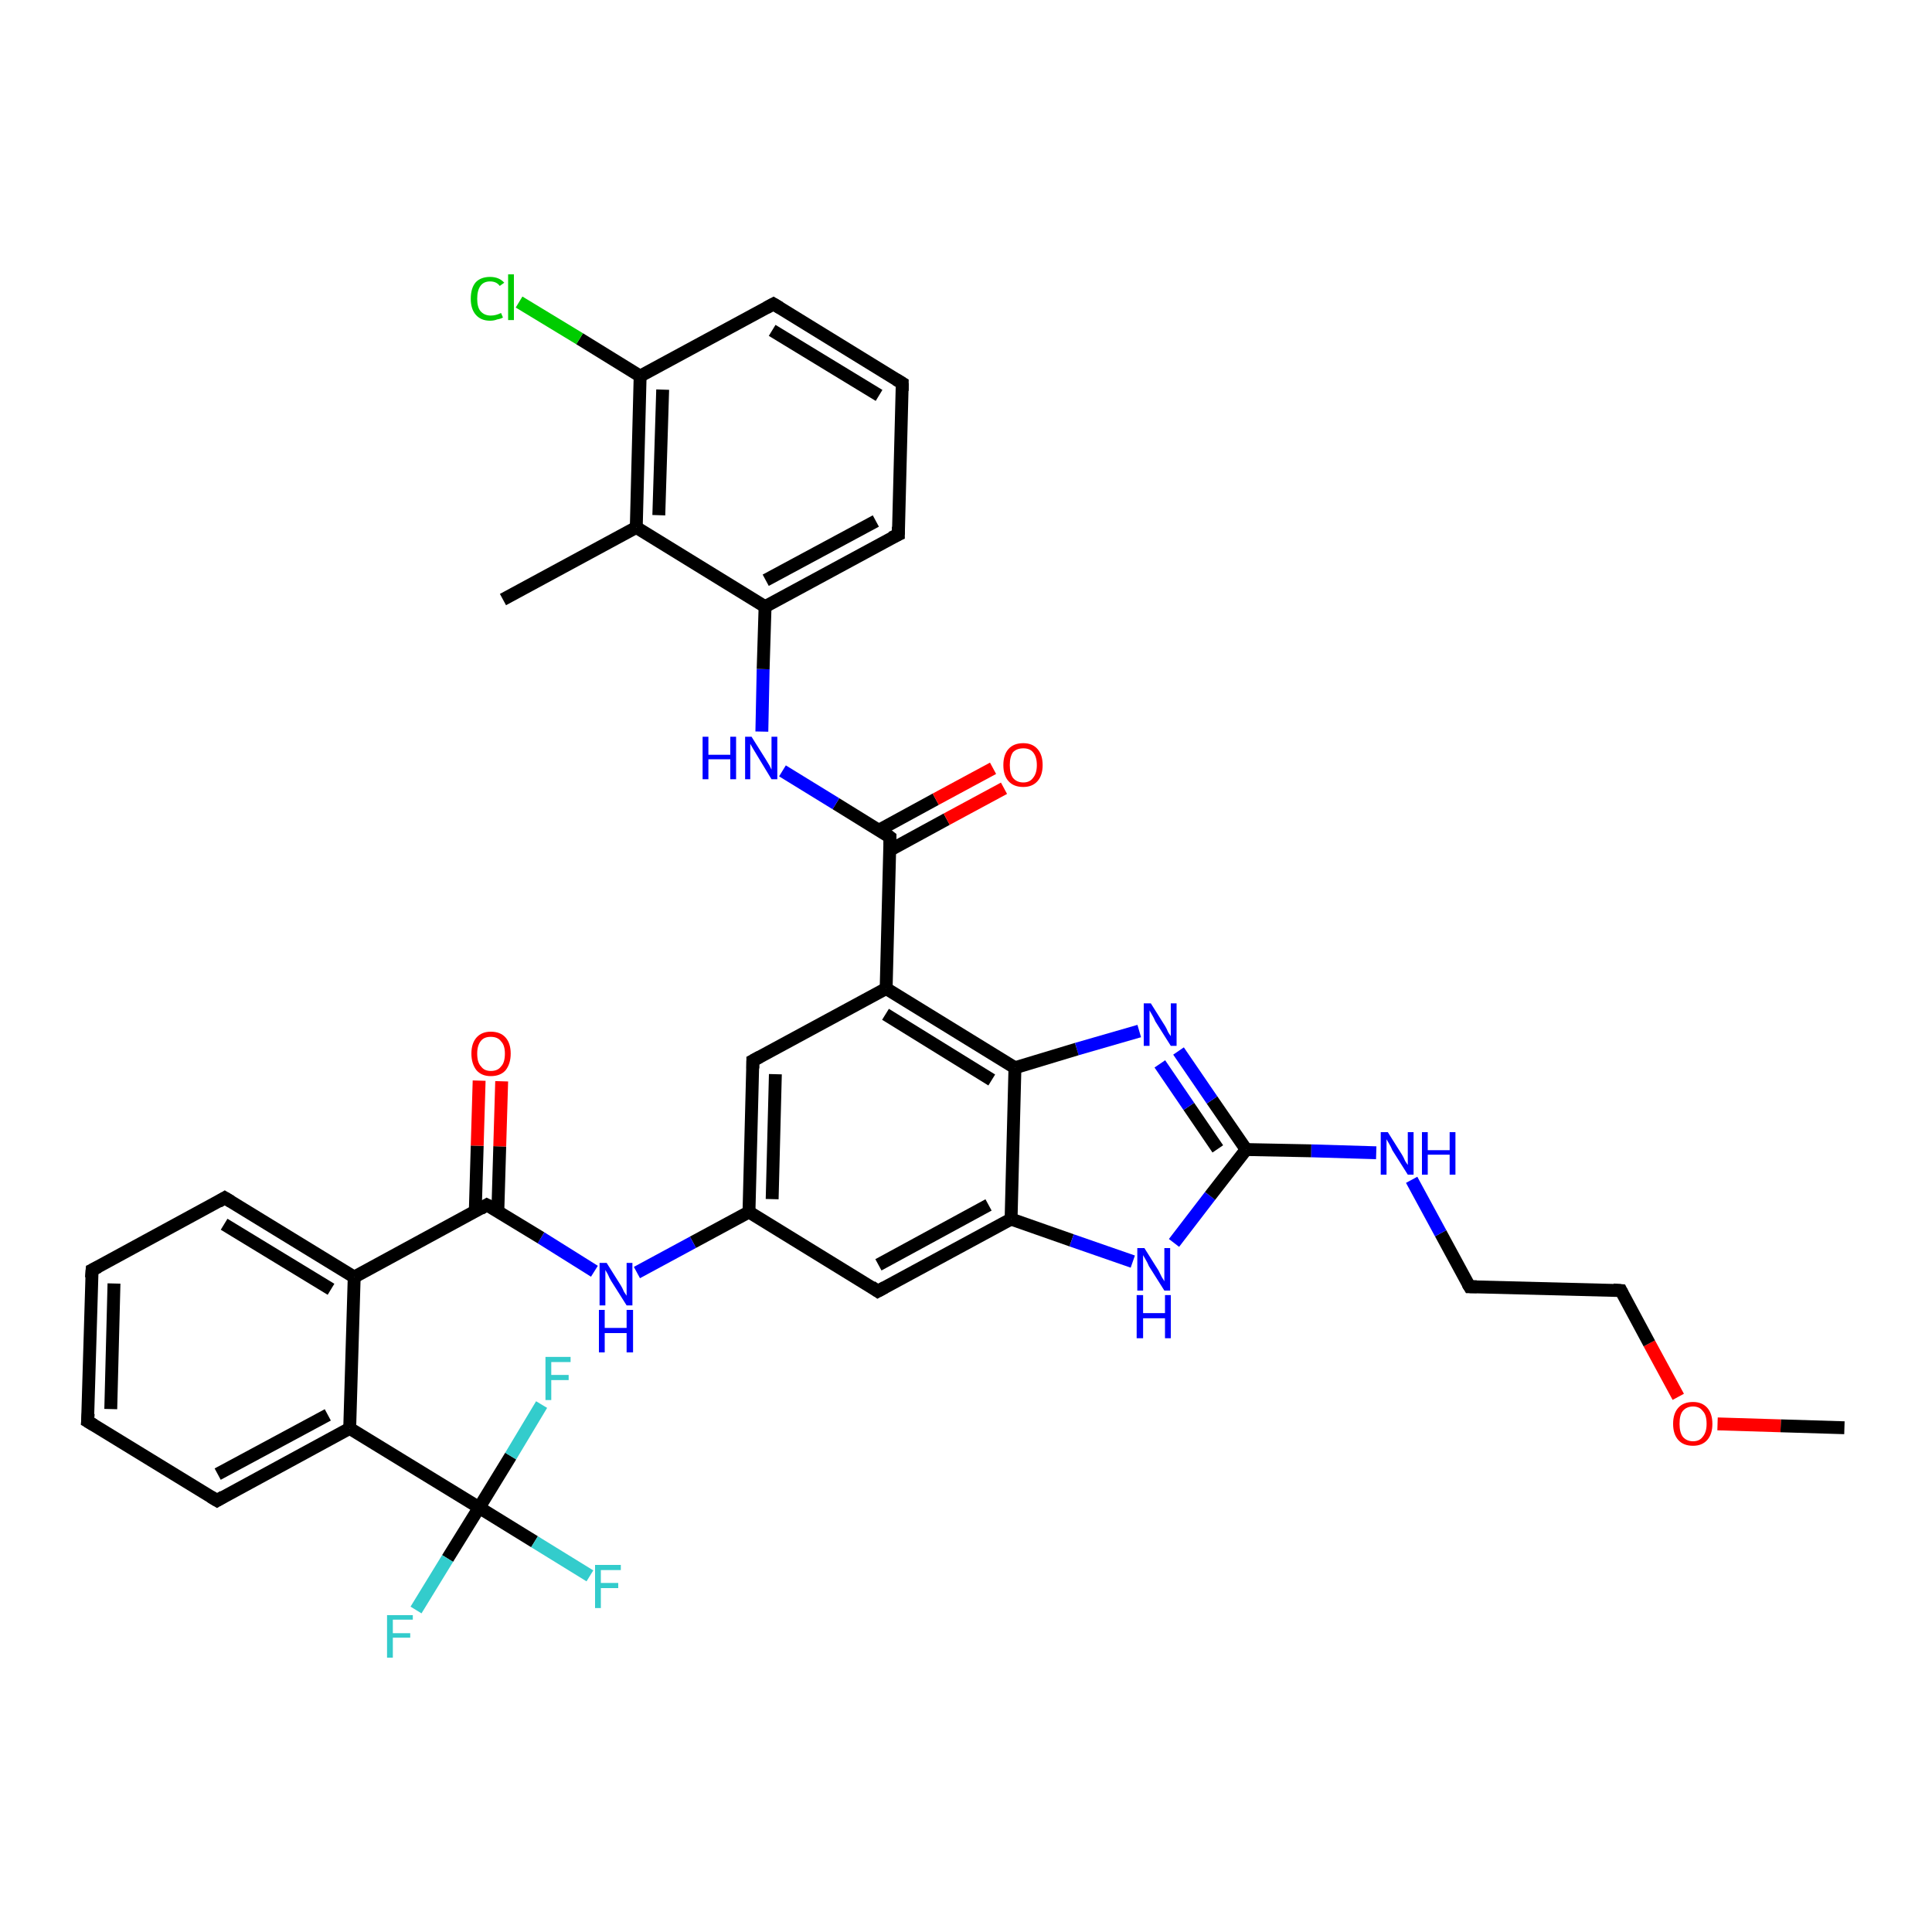 <?xml version='1.0' encoding='iso-8859-1'?>
<svg version='1.1' baseProfile='full'
              xmlns='http://www.w3.org/2000/svg'
                      xmlns:rdkit='http://www.rdkit.org/xml'
                      xmlns:xlink='http://www.w3.org/1999/xlink'
                  xml:space='preserve'
width='300px' height='300px' viewBox='0 0 300 300'>
<!-- END OF HEADER -->
<rect style='opacity:1.0;fill:#FFFFFF;stroke:none' width='300.0' height='300.0' x='0.0' y='0.0'> </rect>
<path class='bond-0 atom-0 atom-1' d='M 286.4,221.7 L 276.5,221.4' style='fill:none;fill-rule:evenodd;stroke:#000000;stroke-width:2.0px;stroke-linecap:butt;stroke-linejoin:miter;stroke-opacity:1' />
<path class='bond-0 atom-0 atom-1' d='M 276.5,221.4 L 266.7,221.1' style='fill:none;fill-rule:evenodd;stroke:#FF0000;stroke-width:2.0px;stroke-linecap:butt;stroke-linejoin:miter;stroke-opacity:1' />
<path class='bond-1 atom-1 atom-2' d='M 260.6,216.9 L 256.1,208.6' style='fill:none;fill-rule:evenodd;stroke:#FF0000;stroke-width:2.0px;stroke-linecap:butt;stroke-linejoin:miter;stroke-opacity:1' />
<path class='bond-1 atom-1 atom-2' d='M 256.1,208.6 L 251.7,200.4' style='fill:none;fill-rule:evenodd;stroke:#000000;stroke-width:2.0px;stroke-linecap:butt;stroke-linejoin:miter;stroke-opacity:1' />
<path class='bond-2 atom-2 atom-3' d='M 251.7,200.4 L 228.2,199.8' style='fill:none;fill-rule:evenodd;stroke:#000000;stroke-width:2.0px;stroke-linecap:butt;stroke-linejoin:miter;stroke-opacity:1' />
<path class='bond-3 atom-3 atom-4' d='M 228.2,199.8 L 223.7,191.5' style='fill:none;fill-rule:evenodd;stroke:#000000;stroke-width:2.0px;stroke-linecap:butt;stroke-linejoin:miter;stroke-opacity:1' />
<path class='bond-3 atom-3 atom-4' d='M 223.7,191.5 L 219.2,183.2' style='fill:none;fill-rule:evenodd;stroke:#0000FF;stroke-width:2.0px;stroke-linecap:butt;stroke-linejoin:miter;stroke-opacity:1' />
<path class='bond-4 atom-4 atom-5' d='M 213.7,179.0 L 203.6,178.7' style='fill:none;fill-rule:evenodd;stroke:#0000FF;stroke-width:2.0px;stroke-linecap:butt;stroke-linejoin:miter;stroke-opacity:1' />
<path class='bond-4 atom-4 atom-5' d='M 203.6,178.7 L 193.5,178.5' style='fill:none;fill-rule:evenodd;stroke:#000000;stroke-width:2.0px;stroke-linecap:butt;stroke-linejoin:miter;stroke-opacity:1' />
<path class='bond-5 atom-5 atom-6' d='M 193.5,178.5 L 188.2,170.8' style='fill:none;fill-rule:evenodd;stroke:#000000;stroke-width:2.0px;stroke-linecap:butt;stroke-linejoin:miter;stroke-opacity:1' />
<path class='bond-5 atom-5 atom-6' d='M 188.2,170.8 L 183.0,163.2' style='fill:none;fill-rule:evenodd;stroke:#0000FF;stroke-width:2.0px;stroke-linecap:butt;stroke-linejoin:miter;stroke-opacity:1' />
<path class='bond-5 atom-5 atom-6' d='M 189.1,178.4 L 184.6,171.8' style='fill:none;fill-rule:evenodd;stroke:#000000;stroke-width:2.0px;stroke-linecap:butt;stroke-linejoin:miter;stroke-opacity:1' />
<path class='bond-5 atom-5 atom-6' d='M 184.6,171.8 L 180.1,165.2' style='fill:none;fill-rule:evenodd;stroke:#0000FF;stroke-width:2.0px;stroke-linecap:butt;stroke-linejoin:miter;stroke-opacity:1' />
<path class='bond-6 atom-6 atom-7' d='M 176.9,160.1 L 167.2,162.9' style='fill:none;fill-rule:evenodd;stroke:#0000FF;stroke-width:2.0px;stroke-linecap:butt;stroke-linejoin:miter;stroke-opacity:1' />
<path class='bond-6 atom-6 atom-7' d='M 167.2,162.9 L 157.6,165.8' style='fill:none;fill-rule:evenodd;stroke:#000000;stroke-width:2.0px;stroke-linecap:butt;stroke-linejoin:miter;stroke-opacity:1' />
<path class='bond-7 atom-7 atom-8' d='M 157.6,165.8 L 137.6,153.5' style='fill:none;fill-rule:evenodd;stroke:#000000;stroke-width:2.0px;stroke-linecap:butt;stroke-linejoin:miter;stroke-opacity:1' />
<path class='bond-7 atom-7 atom-8' d='M 154.0,167.7 L 137.5,157.5' style='fill:none;fill-rule:evenodd;stroke:#000000;stroke-width:2.0px;stroke-linecap:butt;stroke-linejoin:miter;stroke-opacity:1' />
<path class='bond-8 atom-8 atom-9' d='M 137.6,153.5 L 116.9,164.7' style='fill:none;fill-rule:evenodd;stroke:#000000;stroke-width:2.0px;stroke-linecap:butt;stroke-linejoin:miter;stroke-opacity:1' />
<path class='bond-9 atom-9 atom-10' d='M 116.9,164.7 L 116.3,188.2' style='fill:none;fill-rule:evenodd;stroke:#000000;stroke-width:2.0px;stroke-linecap:butt;stroke-linejoin:miter;stroke-opacity:1' />
<path class='bond-9 atom-9 atom-10' d='M 120.4,166.8 L 119.9,186.2' style='fill:none;fill-rule:evenodd;stroke:#000000;stroke-width:2.0px;stroke-linecap:butt;stroke-linejoin:miter;stroke-opacity:1' />
<path class='bond-10 atom-10 atom-11' d='M 116.3,188.2 L 107.6,192.9' style='fill:none;fill-rule:evenodd;stroke:#000000;stroke-width:2.0px;stroke-linecap:butt;stroke-linejoin:miter;stroke-opacity:1' />
<path class='bond-10 atom-10 atom-11' d='M 107.6,192.9 L 98.9,197.6' style='fill:none;fill-rule:evenodd;stroke:#0000FF;stroke-width:2.0px;stroke-linecap:butt;stroke-linejoin:miter;stroke-opacity:1' />
<path class='bond-11 atom-11 atom-12' d='M 92.3,197.4 L 84.0,192.2' style='fill:none;fill-rule:evenodd;stroke:#0000FF;stroke-width:2.0px;stroke-linecap:butt;stroke-linejoin:miter;stroke-opacity:1' />
<path class='bond-11 atom-11 atom-12' d='M 84.0,192.2 L 75.6,187.1' style='fill:none;fill-rule:evenodd;stroke:#000000;stroke-width:2.0px;stroke-linecap:butt;stroke-linejoin:miter;stroke-opacity:1' />
<path class='bond-12 atom-12 atom-13' d='M 77.3,188.2 L 77.6,178.0' style='fill:none;fill-rule:evenodd;stroke:#000000;stroke-width:2.0px;stroke-linecap:butt;stroke-linejoin:miter;stroke-opacity:1' />
<path class='bond-12 atom-12 atom-13' d='M 77.6,178.0 L 77.9,167.9' style='fill:none;fill-rule:evenodd;stroke:#FF0000;stroke-width:2.0px;stroke-linecap:butt;stroke-linejoin:miter;stroke-opacity:1' />
<path class='bond-12 atom-12 atom-13' d='M 73.8,188.1 L 74.1,177.9' style='fill:none;fill-rule:evenodd;stroke:#000000;stroke-width:2.0px;stroke-linecap:butt;stroke-linejoin:miter;stroke-opacity:1' />
<path class='bond-12 atom-12 atom-13' d='M 74.1,177.9 L 74.4,167.8' style='fill:none;fill-rule:evenodd;stroke:#FF0000;stroke-width:2.0px;stroke-linecap:butt;stroke-linejoin:miter;stroke-opacity:1' />
<path class='bond-13 atom-12 atom-14' d='M 75.6,187.1 L 55.0,198.3' style='fill:none;fill-rule:evenodd;stroke:#000000;stroke-width:2.0px;stroke-linecap:butt;stroke-linejoin:miter;stroke-opacity:1' />
<path class='bond-14 atom-14 atom-15' d='M 55.0,198.3 L 34.9,186.0' style='fill:none;fill-rule:evenodd;stroke:#000000;stroke-width:2.0px;stroke-linecap:butt;stroke-linejoin:miter;stroke-opacity:1' />
<path class='bond-14 atom-14 atom-15' d='M 51.4,200.2 L 34.8,190.1' style='fill:none;fill-rule:evenodd;stroke:#000000;stroke-width:2.0px;stroke-linecap:butt;stroke-linejoin:miter;stroke-opacity:1' />
<path class='bond-15 atom-15 atom-16' d='M 34.9,186.0 L 14.3,197.2' style='fill:none;fill-rule:evenodd;stroke:#000000;stroke-width:2.0px;stroke-linecap:butt;stroke-linejoin:miter;stroke-opacity:1' />
<path class='bond-16 atom-16 atom-17' d='M 14.3,197.2 L 13.6,220.7' style='fill:none;fill-rule:evenodd;stroke:#000000;stroke-width:2.0px;stroke-linecap:butt;stroke-linejoin:miter;stroke-opacity:1' />
<path class='bond-16 atom-16 atom-17' d='M 17.7,199.3 L 17.2,218.8' style='fill:none;fill-rule:evenodd;stroke:#000000;stroke-width:2.0px;stroke-linecap:butt;stroke-linejoin:miter;stroke-opacity:1' />
<path class='bond-17 atom-17 atom-18' d='M 13.6,220.7 L 33.7,233.0' style='fill:none;fill-rule:evenodd;stroke:#000000;stroke-width:2.0px;stroke-linecap:butt;stroke-linejoin:miter;stroke-opacity:1' />
<path class='bond-18 atom-18 atom-19' d='M 33.7,233.0 L 54.3,221.8' style='fill:none;fill-rule:evenodd;stroke:#000000;stroke-width:2.0px;stroke-linecap:butt;stroke-linejoin:miter;stroke-opacity:1' />
<path class='bond-18 atom-18 atom-19' d='M 33.8,228.9 L 50.9,219.7' style='fill:none;fill-rule:evenodd;stroke:#000000;stroke-width:2.0px;stroke-linecap:butt;stroke-linejoin:miter;stroke-opacity:1' />
<path class='bond-19 atom-19 atom-20' d='M 54.3,221.8 L 74.4,234.1' style='fill:none;fill-rule:evenodd;stroke:#000000;stroke-width:2.0px;stroke-linecap:butt;stroke-linejoin:miter;stroke-opacity:1' />
<path class='bond-20 atom-20 atom-21' d='M 74.4,234.1 L 83.0,239.4' style='fill:none;fill-rule:evenodd;stroke:#000000;stroke-width:2.0px;stroke-linecap:butt;stroke-linejoin:miter;stroke-opacity:1' />
<path class='bond-20 atom-20 atom-21' d='M 83.0,239.4 L 91.6,244.7' style='fill:none;fill-rule:evenodd;stroke:#33CCCC;stroke-width:2.0px;stroke-linecap:butt;stroke-linejoin:miter;stroke-opacity:1' />
<path class='bond-21 atom-20 atom-22' d='M 74.4,234.1 L 69.5,242.0' style='fill:none;fill-rule:evenodd;stroke:#000000;stroke-width:2.0px;stroke-linecap:butt;stroke-linejoin:miter;stroke-opacity:1' />
<path class='bond-21 atom-20 atom-22' d='M 69.5,242.0 L 64.6,250.0' style='fill:none;fill-rule:evenodd;stroke:#33CCCC;stroke-width:2.0px;stroke-linecap:butt;stroke-linejoin:miter;stroke-opacity:1' />
<path class='bond-22 atom-20 atom-23' d='M 74.4,234.1 L 79.3,226.1' style='fill:none;fill-rule:evenodd;stroke:#000000;stroke-width:2.0px;stroke-linecap:butt;stroke-linejoin:miter;stroke-opacity:1' />
<path class='bond-22 atom-20 atom-23' d='M 79.3,226.1 L 84.1,218.1' style='fill:none;fill-rule:evenodd;stroke:#33CCCC;stroke-width:2.0px;stroke-linecap:butt;stroke-linejoin:miter;stroke-opacity:1' />
<path class='bond-23 atom-10 atom-24' d='M 116.3,188.2 L 136.3,200.5' style='fill:none;fill-rule:evenodd;stroke:#000000;stroke-width:2.0px;stroke-linecap:butt;stroke-linejoin:miter;stroke-opacity:1' />
<path class='bond-24 atom-24 atom-25' d='M 136.3,200.5 L 157.0,189.3' style='fill:none;fill-rule:evenodd;stroke:#000000;stroke-width:2.0px;stroke-linecap:butt;stroke-linejoin:miter;stroke-opacity:1' />
<path class='bond-24 atom-24 atom-25' d='M 136.4,196.4 L 153.5,187.1' style='fill:none;fill-rule:evenodd;stroke:#000000;stroke-width:2.0px;stroke-linecap:butt;stroke-linejoin:miter;stroke-opacity:1' />
<path class='bond-25 atom-25 atom-26' d='M 157.0,189.3 L 166.4,192.6' style='fill:none;fill-rule:evenodd;stroke:#000000;stroke-width:2.0px;stroke-linecap:butt;stroke-linejoin:miter;stroke-opacity:1' />
<path class='bond-25 atom-25 atom-26' d='M 166.4,192.6 L 175.9,195.9' style='fill:none;fill-rule:evenodd;stroke:#0000FF;stroke-width:2.0px;stroke-linecap:butt;stroke-linejoin:miter;stroke-opacity:1' />
<path class='bond-26 atom-8 atom-27' d='M 137.6,153.5 L 138.2,130.0' style='fill:none;fill-rule:evenodd;stroke:#000000;stroke-width:2.0px;stroke-linecap:butt;stroke-linejoin:miter;stroke-opacity:1' />
<path class='bond-27 atom-27 atom-28' d='M 138.2,132.0 L 147.0,127.2' style='fill:none;fill-rule:evenodd;stroke:#000000;stroke-width:2.0px;stroke-linecap:butt;stroke-linejoin:miter;stroke-opacity:1' />
<path class='bond-27 atom-27 atom-28' d='M 147.0,127.2 L 155.9,122.4' style='fill:none;fill-rule:evenodd;stroke:#FF0000;stroke-width:2.0px;stroke-linecap:butt;stroke-linejoin:miter;stroke-opacity:1' />
<path class='bond-27 atom-27 atom-28' d='M 136.5,128.9 L 145.3,124.1' style='fill:none;fill-rule:evenodd;stroke:#000000;stroke-width:2.0px;stroke-linecap:butt;stroke-linejoin:miter;stroke-opacity:1' />
<path class='bond-27 atom-27 atom-28' d='M 145.3,124.1 L 154.2,119.3' style='fill:none;fill-rule:evenodd;stroke:#FF0000;stroke-width:2.0px;stroke-linecap:butt;stroke-linejoin:miter;stroke-opacity:1' />
<path class='bond-28 atom-27 atom-29' d='M 138.2,130.0 L 129.8,124.8' style='fill:none;fill-rule:evenodd;stroke:#000000;stroke-width:2.0px;stroke-linecap:butt;stroke-linejoin:miter;stroke-opacity:1' />
<path class='bond-28 atom-27 atom-29' d='M 129.8,124.8 L 121.5,119.7' style='fill:none;fill-rule:evenodd;stroke:#0000FF;stroke-width:2.0px;stroke-linecap:butt;stroke-linejoin:miter;stroke-opacity:1' />
<path class='bond-29 atom-29 atom-30' d='M 118.3,113.6 L 118.5,103.9' style='fill:none;fill-rule:evenodd;stroke:#0000FF;stroke-width:2.0px;stroke-linecap:butt;stroke-linejoin:miter;stroke-opacity:1' />
<path class='bond-29 atom-29 atom-30' d='M 118.5,103.9 L 118.8,94.2' style='fill:none;fill-rule:evenodd;stroke:#000000;stroke-width:2.0px;stroke-linecap:butt;stroke-linejoin:miter;stroke-opacity:1' />
<path class='bond-30 atom-30 atom-31' d='M 118.8,94.2 L 139.5,83.0' style='fill:none;fill-rule:evenodd;stroke:#000000;stroke-width:2.0px;stroke-linecap:butt;stroke-linejoin:miter;stroke-opacity:1' />
<path class='bond-30 atom-30 atom-31' d='M 118.9,90.1 L 136.0,80.9' style='fill:none;fill-rule:evenodd;stroke:#000000;stroke-width:2.0px;stroke-linecap:butt;stroke-linejoin:miter;stroke-opacity:1' />
<path class='bond-31 atom-31 atom-32' d='M 139.5,83.0 L 140.1,59.5' style='fill:none;fill-rule:evenodd;stroke:#000000;stroke-width:2.0px;stroke-linecap:butt;stroke-linejoin:miter;stroke-opacity:1' />
<path class='bond-32 atom-32 atom-33' d='M 140.1,59.5 L 120.1,47.2' style='fill:none;fill-rule:evenodd;stroke:#000000;stroke-width:2.0px;stroke-linecap:butt;stroke-linejoin:miter;stroke-opacity:1' />
<path class='bond-32 atom-32 atom-33' d='M 136.5,61.4 L 119.9,51.3' style='fill:none;fill-rule:evenodd;stroke:#000000;stroke-width:2.0px;stroke-linecap:butt;stroke-linejoin:miter;stroke-opacity:1' />
<path class='bond-33 atom-33 atom-34' d='M 120.1,47.2 L 99.4,58.4' style='fill:none;fill-rule:evenodd;stroke:#000000;stroke-width:2.0px;stroke-linecap:butt;stroke-linejoin:miter;stroke-opacity:1' />
<path class='bond-34 atom-34 atom-35' d='M 99.4,58.4 L 90.0,52.6' style='fill:none;fill-rule:evenodd;stroke:#000000;stroke-width:2.0px;stroke-linecap:butt;stroke-linejoin:miter;stroke-opacity:1' />
<path class='bond-34 atom-34 atom-35' d='M 90.0,52.6 L 80.6,46.9' style='fill:none;fill-rule:evenodd;stroke:#00CC00;stroke-width:2.0px;stroke-linecap:butt;stroke-linejoin:miter;stroke-opacity:1' />
<path class='bond-35 atom-34 atom-36' d='M 99.4,58.4 L 98.8,81.9' style='fill:none;fill-rule:evenodd;stroke:#000000;stroke-width:2.0px;stroke-linecap:butt;stroke-linejoin:miter;stroke-opacity:1' />
<path class='bond-35 atom-34 atom-36' d='M 102.9,60.5 L 102.3,80.0' style='fill:none;fill-rule:evenodd;stroke:#000000;stroke-width:2.0px;stroke-linecap:butt;stroke-linejoin:miter;stroke-opacity:1' />
<path class='bond-36 atom-36 atom-37' d='M 98.8,81.9 L 78.1,93.1' style='fill:none;fill-rule:evenodd;stroke:#000000;stroke-width:2.0px;stroke-linecap:butt;stroke-linejoin:miter;stroke-opacity:1' />
<path class='bond-37 atom-26 atom-5' d='M 182.3,193.0 L 187.9,185.7' style='fill:none;fill-rule:evenodd;stroke:#0000FF;stroke-width:2.0px;stroke-linecap:butt;stroke-linejoin:miter;stroke-opacity:1' />
<path class='bond-37 atom-26 atom-5' d='M 187.9,185.7 L 193.5,178.5' style='fill:none;fill-rule:evenodd;stroke:#000000;stroke-width:2.0px;stroke-linecap:butt;stroke-linejoin:miter;stroke-opacity:1' />
<path class='bond-38 atom-36 atom-30' d='M 98.8,81.9 L 118.8,94.2' style='fill:none;fill-rule:evenodd;stroke:#000000;stroke-width:2.0px;stroke-linecap:butt;stroke-linejoin:miter;stroke-opacity:1' />
<path class='bond-39 atom-25 atom-7' d='M 157.0,189.3 L 157.6,165.8' style='fill:none;fill-rule:evenodd;stroke:#000000;stroke-width:2.0px;stroke-linecap:butt;stroke-linejoin:miter;stroke-opacity:1' />
<path class='bond-40 atom-19 atom-14' d='M 54.3,221.8 L 55.0,198.3' style='fill:none;fill-rule:evenodd;stroke:#000000;stroke-width:2.0px;stroke-linecap:butt;stroke-linejoin:miter;stroke-opacity:1' />
<path d='M 251.9,200.8 L 251.7,200.4 L 250.5,200.3' style='fill:none;stroke:#000000;stroke-width:2.0px;stroke-linecap:butt;stroke-linejoin:miter;stroke-opacity:1;' />
<path d='M 229.3,199.8 L 228.2,199.8 L 227.9,199.3' style='fill:none;stroke:#000000;stroke-width:2.0px;stroke-linecap:butt;stroke-linejoin:miter;stroke-opacity:1;' />
<path d='M 118.0,164.1 L 116.9,164.7 L 116.9,165.9' style='fill:none;stroke:#000000;stroke-width:2.0px;stroke-linecap:butt;stroke-linejoin:miter;stroke-opacity:1;' />
<path d='M 76.0,187.3 L 75.6,187.1 L 74.6,187.7' style='fill:none;stroke:#000000;stroke-width:2.0px;stroke-linecap:butt;stroke-linejoin:miter;stroke-opacity:1;' />
<path d='M 35.9,186.6 L 34.9,186.0 L 33.9,186.6' style='fill:none;stroke:#000000;stroke-width:2.0px;stroke-linecap:butt;stroke-linejoin:miter;stroke-opacity:1;' />
<path d='M 15.3,196.7 L 14.3,197.2 L 14.2,198.4' style='fill:none;stroke:#000000;stroke-width:2.0px;stroke-linecap:butt;stroke-linejoin:miter;stroke-opacity:1;' />
<path d='M 13.7,219.5 L 13.6,220.7 L 14.6,221.3' style='fill:none;stroke:#000000;stroke-width:2.0px;stroke-linecap:butt;stroke-linejoin:miter;stroke-opacity:1;' />
<path d='M 32.7,232.4 L 33.7,233.0 L 34.7,232.4' style='fill:none;stroke:#000000;stroke-width:2.0px;stroke-linecap:butt;stroke-linejoin:miter;stroke-opacity:1;' />
<path d='M 135.3,199.8 L 136.3,200.5 L 137.4,199.9' style='fill:none;stroke:#000000;stroke-width:2.0px;stroke-linecap:butt;stroke-linejoin:miter;stroke-opacity:1;' />
<path d='M 138.2,131.2 L 138.2,130.0 L 137.8,129.7' style='fill:none;stroke:#000000;stroke-width:2.0px;stroke-linecap:butt;stroke-linejoin:miter;stroke-opacity:1;' />
<path d='M 138.4,83.5 L 139.5,83.0 L 139.5,81.8' style='fill:none;stroke:#000000;stroke-width:2.0px;stroke-linecap:butt;stroke-linejoin:miter;stroke-opacity:1;' />
<path d='M 140.1,60.7 L 140.1,59.5 L 139.1,58.9' style='fill:none;stroke:#000000;stroke-width:2.0px;stroke-linecap:butt;stroke-linejoin:miter;stroke-opacity:1;' />
<path d='M 121.1,47.8 L 120.1,47.2 L 119.0,47.8' style='fill:none;stroke:#000000;stroke-width:2.0px;stroke-linecap:butt;stroke-linejoin:miter;stroke-opacity:1;' />
<path class='atom-1' d='M 259.8 221.1
Q 259.8 219.5, 260.6 218.6
Q 261.4 217.7, 262.9 217.7
Q 264.3 217.7, 265.1 218.6
Q 265.9 219.5, 265.9 221.1
Q 265.9 222.7, 265.1 223.6
Q 264.3 224.5, 262.9 224.5
Q 261.4 224.5, 260.6 223.6
Q 259.8 222.7, 259.8 221.1
M 262.9 223.8
Q 263.9 223.8, 264.4 223.1
Q 265.0 222.4, 265.0 221.1
Q 265.0 219.7, 264.4 219.1
Q 263.9 218.4, 262.9 218.4
Q 261.9 218.4, 261.3 219.1
Q 260.8 219.7, 260.8 221.1
Q 260.8 222.4, 261.3 223.1
Q 261.9 223.8, 262.9 223.8
' fill='#FF0000'/>
<path class='atom-4' d='M 215.5 175.8
L 217.7 179.3
Q 217.9 179.6, 218.2 180.3
Q 218.6 180.9, 218.6 180.9
L 218.6 175.8
L 219.5 175.8
L 219.5 182.4
L 218.6 182.4
L 216.2 178.6
Q 216.0 178.1, 215.7 177.6
Q 215.4 177.1, 215.3 176.9
L 215.3 182.4
L 214.4 182.4
L 214.4 175.8
L 215.5 175.8
' fill='#0000FF'/>
<path class='atom-4' d='M 220.8 175.8
L 221.7 175.8
L 221.7 178.6
L 225.1 178.6
L 225.1 175.8
L 226.0 175.8
L 226.0 182.4
L 225.1 182.4
L 225.1 179.3
L 221.7 179.3
L 221.7 182.4
L 220.8 182.4
L 220.8 175.8
' fill='#0000FF'/>
<path class='atom-6' d='M 178.7 155.8
L 180.9 159.3
Q 181.1 159.6, 181.4 160.3
Q 181.8 160.9, 181.8 160.9
L 181.8 155.8
L 182.7 155.8
L 182.7 162.4
L 181.8 162.4
L 179.4 158.6
Q 179.2 158.1, 178.9 157.6
Q 178.6 157.1, 178.5 156.9
L 178.5 162.4
L 177.6 162.4
L 177.6 155.8
L 178.7 155.8
' fill='#0000FF'/>
<path class='atom-11' d='M 94.2 196.1
L 96.4 199.6
Q 96.6 199.9, 96.9 200.6
Q 97.3 201.2, 97.3 201.2
L 97.3 196.1
L 98.2 196.1
L 98.2 202.7
L 97.3 202.7
L 94.9 198.9
Q 94.6 198.4, 94.4 197.9
Q 94.1 197.4, 94.0 197.2
L 94.0 202.7
L 93.1 202.7
L 93.1 196.1
L 94.2 196.1
' fill='#0000FF'/>
<path class='atom-11' d='M 93.0 203.4
L 93.9 203.4
L 93.9 206.2
L 97.3 206.2
L 97.3 203.4
L 98.3 203.4
L 98.3 210.0
L 97.3 210.0
L 97.3 207.0
L 93.9 207.0
L 93.9 210.0
L 93.0 210.0
L 93.0 203.4
' fill='#0000FF'/>
<path class='atom-13' d='M 73.2 163.6
Q 73.2 162.0, 74.0 161.1
Q 74.8 160.2, 76.2 160.2
Q 77.7 160.2, 78.5 161.1
Q 79.3 162.0, 79.3 163.6
Q 79.3 165.2, 78.5 166.2
Q 77.7 167.1, 76.2 167.1
Q 74.8 167.1, 74.0 166.2
Q 73.2 165.2, 73.2 163.6
M 76.2 166.3
Q 77.3 166.3, 77.8 165.6
Q 78.4 165.0, 78.4 163.6
Q 78.4 162.3, 77.8 161.7
Q 77.3 161.0, 76.2 161.0
Q 75.2 161.0, 74.7 161.6
Q 74.1 162.3, 74.1 163.6
Q 74.1 165.0, 74.7 165.6
Q 75.2 166.3, 76.2 166.3
' fill='#FF0000'/>
<path class='atom-21' d='M 92.4 243.0
L 96.4 243.0
L 96.4 243.8
L 93.3 243.8
L 93.3 245.8
L 96.0 245.8
L 96.0 246.6
L 93.3 246.6
L 93.3 249.7
L 92.4 249.7
L 92.4 243.0
' fill='#33CCCC'/>
<path class='atom-22' d='M 60.1 250.8
L 64.1 250.8
L 64.1 251.5
L 61.0 251.5
L 61.0 253.6
L 63.7 253.6
L 63.7 254.3
L 61.0 254.3
L 61.0 257.4
L 60.1 257.4
L 60.1 250.8
' fill='#33CCCC'/>
<path class='atom-23' d='M 84.7 210.7
L 88.6 210.7
L 88.6 211.5
L 85.6 211.5
L 85.6 213.5
L 88.3 213.5
L 88.3 214.3
L 85.6 214.3
L 85.6 217.4
L 84.7 217.4
L 84.7 210.7
' fill='#33CCCC'/>
<path class='atom-26' d='M 177.7 193.8
L 179.9 197.3
Q 180.1 197.7, 180.4 198.3
Q 180.8 198.9, 180.8 199.0
L 180.8 193.8
L 181.7 193.8
L 181.7 200.4
L 180.8 200.4
L 178.4 196.6
Q 178.2 196.1, 177.9 195.6
Q 177.6 195.1, 177.5 194.9
L 177.5 200.4
L 176.6 200.4
L 176.6 193.8
L 177.7 193.8
' fill='#0000FF'/>
<path class='atom-26' d='M 176.5 201.1
L 177.5 201.1
L 177.5 203.9
L 180.9 203.9
L 180.9 201.1
L 181.8 201.1
L 181.8 207.8
L 180.9 207.8
L 180.9 204.7
L 177.5 204.7
L 177.5 207.8
L 176.5 207.8
L 176.5 201.1
' fill='#0000FF'/>
<path class='atom-28' d='M 155.8 118.8
Q 155.8 117.2, 156.6 116.3
Q 157.4 115.4, 158.9 115.4
Q 160.3 115.4, 161.1 116.3
Q 161.9 117.2, 161.9 118.8
Q 161.9 120.4, 161.1 121.3
Q 160.3 122.2, 158.9 122.2
Q 157.4 122.2, 156.6 121.3
Q 155.8 120.4, 155.8 118.8
M 158.9 121.5
Q 159.9 121.5, 160.4 120.8
Q 161.0 120.1, 161.0 118.8
Q 161.0 117.5, 160.4 116.8
Q 159.9 116.2, 158.9 116.2
Q 157.9 116.2, 157.3 116.8
Q 156.8 117.5, 156.8 118.8
Q 156.8 120.1, 157.3 120.8
Q 157.9 121.5, 158.9 121.5
' fill='#FF0000'/>
<path class='atom-29' d='M 109.1 114.4
L 110.0 114.4
L 110.0 117.2
L 113.4 117.2
L 113.4 114.4
L 114.3 114.4
L 114.3 121.0
L 113.4 121.0
L 113.4 117.9
L 110.0 117.9
L 110.0 121.0
L 109.1 121.0
L 109.1 114.4
' fill='#0000FF'/>
<path class='atom-29' d='M 116.7 114.4
L 118.9 117.9
Q 119.1 118.2, 119.5 118.9
Q 119.8 119.5, 119.8 119.5
L 119.8 114.4
L 120.7 114.4
L 120.7 121.0
L 119.8 121.0
L 117.5 117.2
Q 117.2 116.7, 116.9 116.2
Q 116.6 115.7, 116.5 115.5
L 116.5 121.0
L 115.7 121.0
L 115.7 114.4
L 116.7 114.4
' fill='#0000FF'/>
<path class='atom-35' d='M 73.1 46.4
Q 73.1 44.7, 73.9 43.8
Q 74.7 43.0, 76.1 43.0
Q 77.5 43.0, 78.3 43.9
L 77.6 44.4
Q 77.1 43.7, 76.1 43.7
Q 75.1 43.7, 74.6 44.4
Q 74.1 45.1, 74.1 46.4
Q 74.1 47.7, 74.6 48.3
Q 75.2 49.0, 76.2 49.0
Q 77.0 49.0, 77.8 48.6
L 78.1 49.3
Q 77.8 49.5, 77.2 49.6
Q 76.7 49.8, 76.1 49.8
Q 74.7 49.8, 73.9 48.9
Q 73.1 48.0, 73.1 46.4
' fill='#00CC00'/>
<path class='atom-35' d='M 78.9 42.6
L 79.8 42.6
L 79.8 49.7
L 78.9 49.7
L 78.9 42.6
' fill='#00CC00'/>
</svg>
